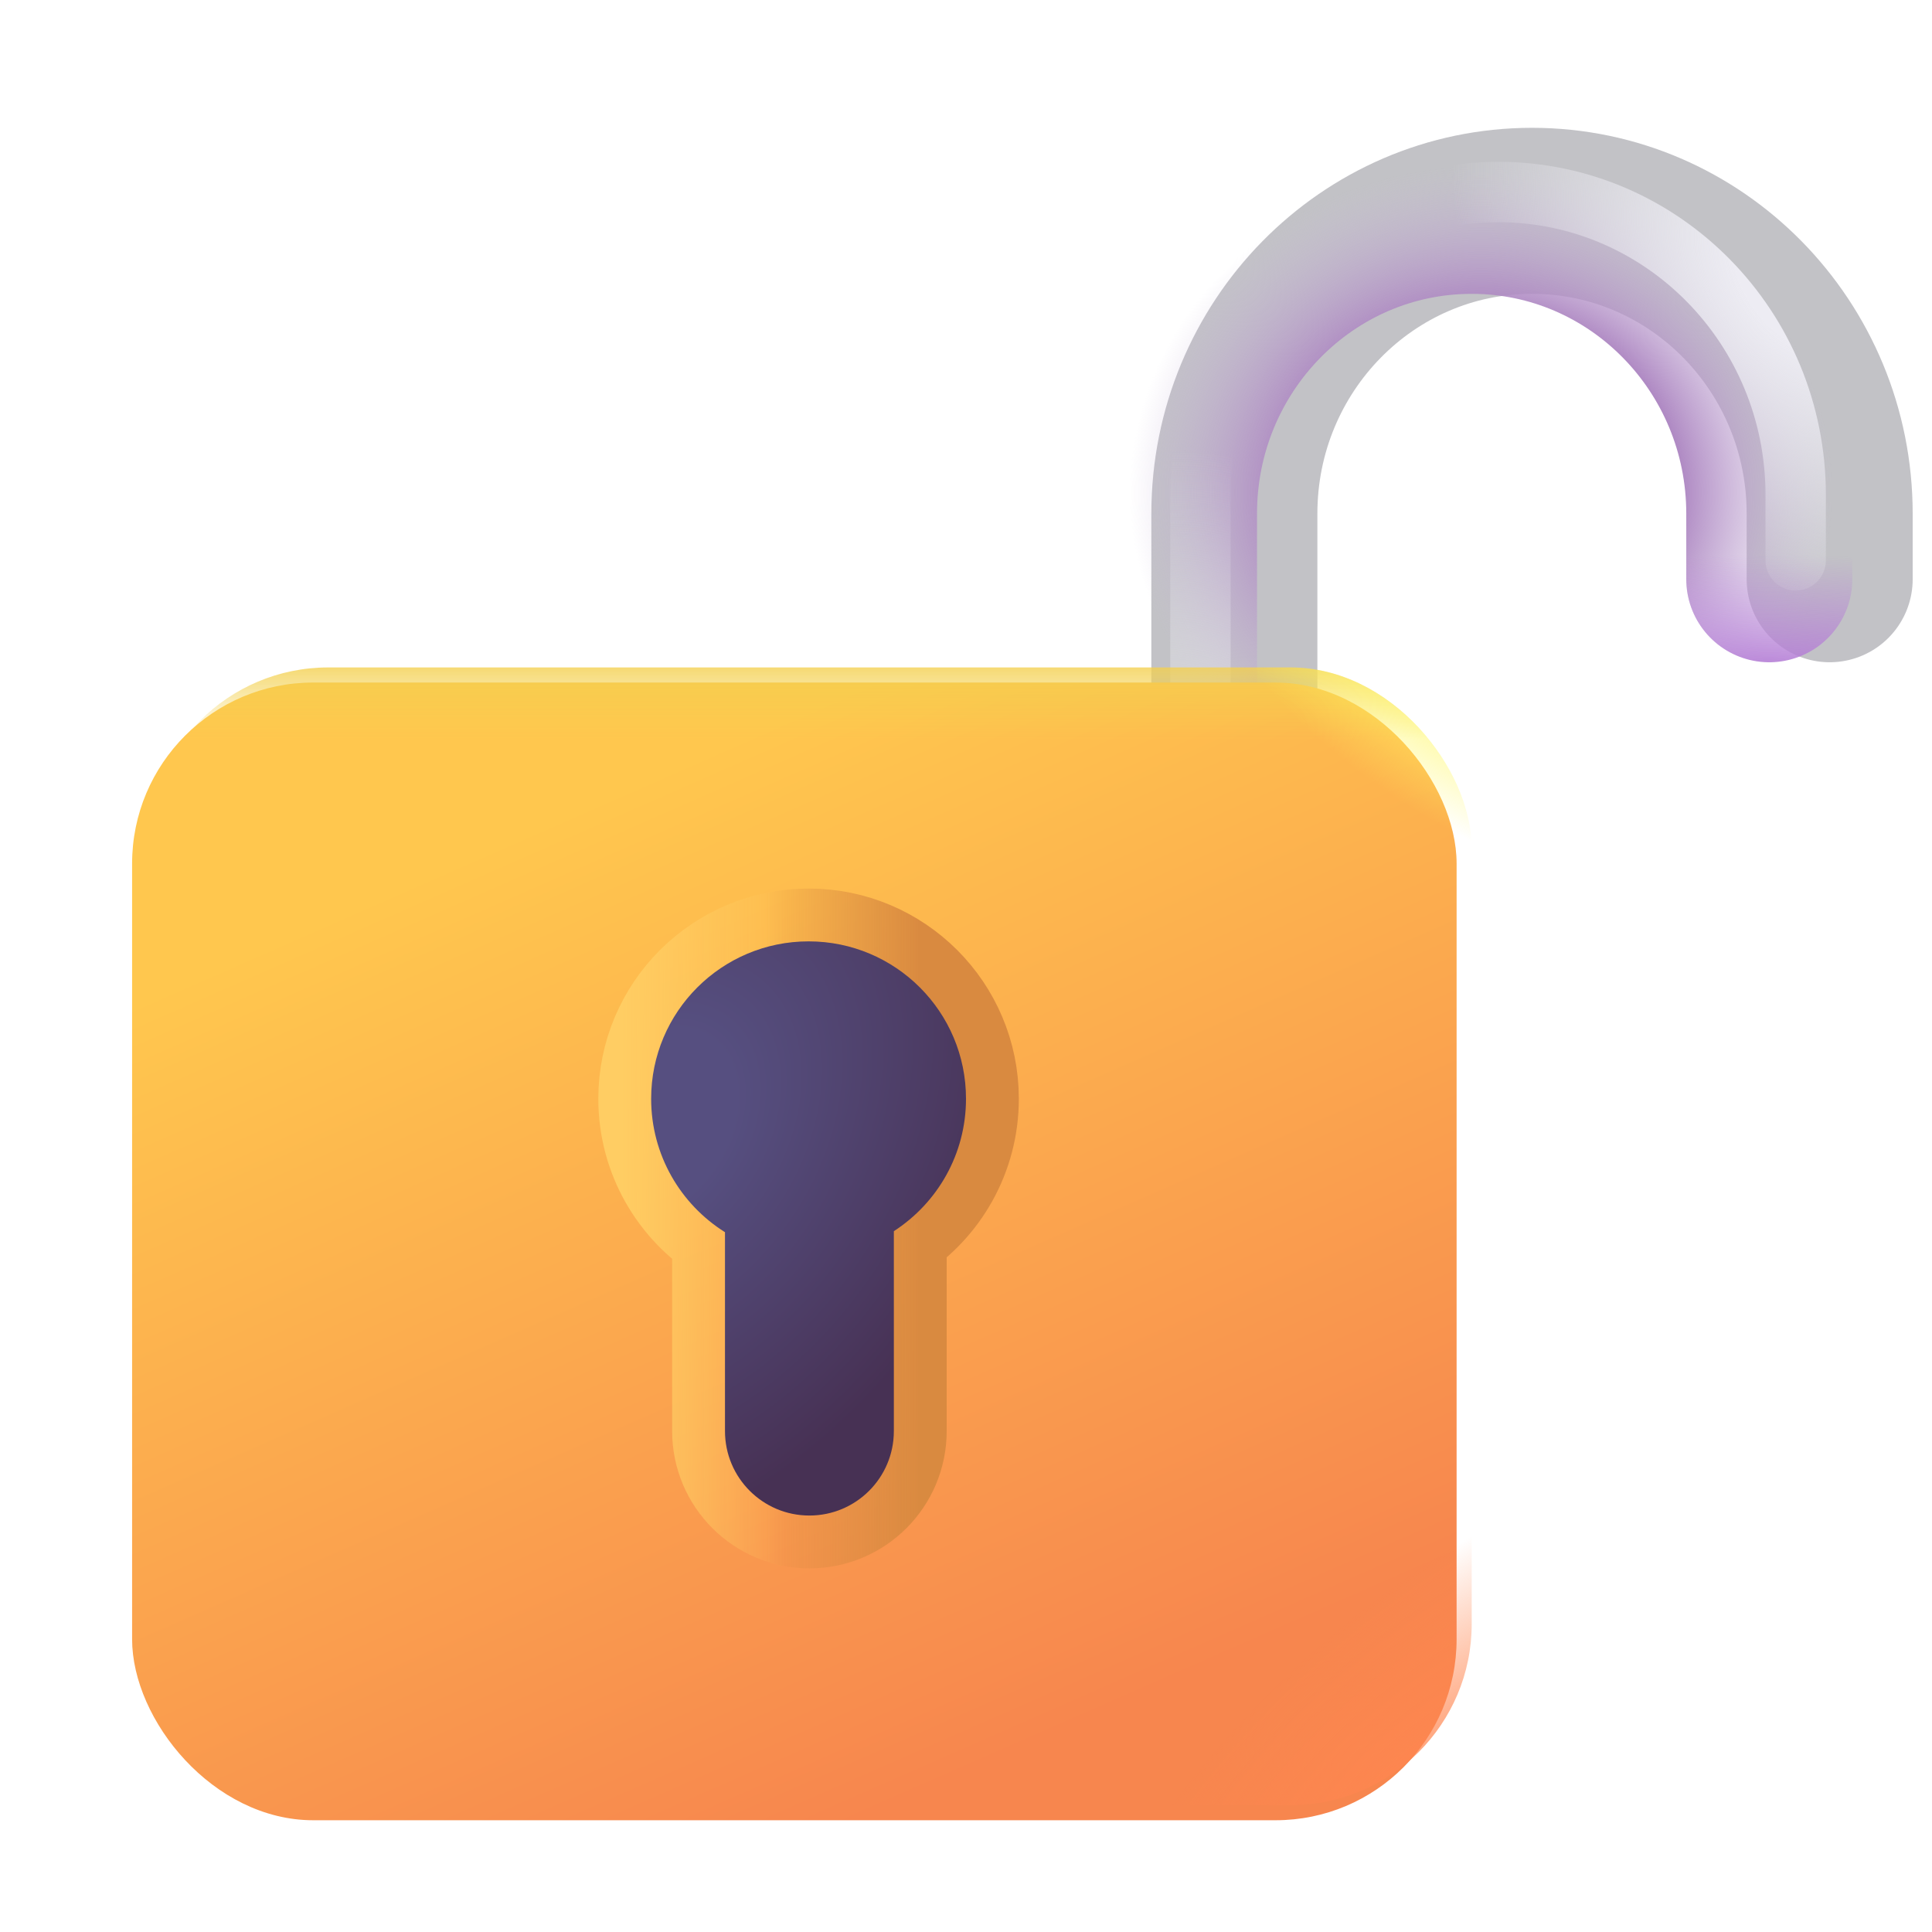 <svg viewBox="0 0 32 32" fill="none" xmlns="http://www.w3.org/2000/svg">
<g filter="url(#filter0_i_18_23558)">
<path d="M19.445 14.07V8.508C19.445 5.738 21.652 3.492 24.375 3.492C27.098 3.492 29.305 5.738 29.305 8.508V9.594" stroke="#C2C2C6" stroke-width="2.75" stroke-linecap="round"/>
</g>
<path d="M19.445 14.07V8.508C19.445 5.738 21.652 3.492 24.375 3.492C27.098 3.492 29.305 5.738 29.305 8.508V9.594" stroke="url(#paint0_radial_18_23558)" stroke-width="2.75" stroke-linecap="round"/>
<path d="M19.445 14.07V8.508C19.445 5.738 21.652 3.492 24.375 3.492C27.098 3.492 29.305 5.738 29.305 8.508V9.594" stroke="url(#paint1_radial_18_23558)" stroke-width="2.75" stroke-linecap="round"/>
<g filter="url(#filter1_f_18_23558)">
<path d="M19.883 13.758V8.195C19.883 5.425 22.09 3.18 24.812 3.18C27.535 3.18 29.742 5.425 29.742 8.195V9.281" stroke="url(#paint2_radial_18_23558)" stroke-linecap="round"/>
<path d="M19.883 13.758V8.195C19.883 5.425 22.09 3.18 24.812 3.18C27.535 3.18 29.742 5.425 29.742 8.195V9.281" stroke="url(#paint3_radial_18_23558)" stroke-linecap="round"/>
</g>
<g filter="url(#filter2_iiii_18_23558)">
<rect x="2.438" y="11.055" width="21.938" height="18.844" rx="3" fill="url(#paint4_linear_18_23558)"/>
</g>
<rect x="2.438" y="11.055" width="21.938" height="18.844" rx="3" fill="url(#paint5_radial_18_23558)"/>
<rect x="2.438" y="11.055" width="21.938" height="18.844" rx="3" fill="url(#paint6_linear_18_23558)"/>
<rect x="2.438" y="11.055" width="21.938" height="18.844" rx="3" fill="url(#paint7_radial_18_23558)"/>
<g filter="url(#filter3_f_18_23558)">
<path d="M14.805 20.392C15.524 19.927 16 19.119 16 18.199C16 16.759 14.833 15.592 13.393 15.592C11.953 15.592 10.785 16.759 10.785 18.199C10.785 19.131 11.273 19.948 12.008 20.409V23.703C12.008 24.476 12.634 25.102 13.406 25.102C14.179 25.102 14.805 24.476 14.805 23.703V20.392Z" stroke="url(#paint8_linear_18_23558)" stroke-width="1.75"/>
<path d="M14.805 20.392C15.524 19.927 16 19.119 16 18.199C16 16.759 14.833 15.592 13.393 15.592C11.953 15.592 10.785 16.759 10.785 18.199C10.785 19.131 11.273 19.948 12.008 20.409V23.703C12.008 24.476 12.634 25.102 13.406 25.102C14.179 25.102 14.805 24.476 14.805 23.703V20.392Z" stroke="url(#paint9_linear_18_23558)" stroke-width="1.75"/>
</g>
<path d="M14.805 20.392C15.524 19.927 16 19.119 16 18.199C16 16.759 14.833 15.592 13.393 15.592C11.953 15.592 10.785 16.759 10.785 18.199C10.785 19.131 11.273 19.948 12.008 20.409V23.703C12.008 24.476 12.634 25.102 13.406 25.102C14.179 25.102 14.805 24.476 14.805 23.703V20.392Z" fill="url(#paint10_radial_18_23558)"/>
<defs>
<filter id="filter0_i_18_23558" x="18.07" y="2.117" width="13.609" height="13.328" filterUnits="userSpaceOnUse" color-interpolation-filters="sRGB">
<feFlood flood-opacity="0" result="BackgroundImageFix"/>
<feBlend mode="normal" in="SourceGraphic" in2="BackgroundImageFix" result="shape"/>
<feColorMatrix in="SourceAlpha" type="matrix" values="0 0 0 0 0 0 0 0 0 0 0 0 0 0 0 0 0 0 127 0" result="hardAlpha"/>
<feOffset dx="1"/>
<feGaussianBlur stdDeviation="0.5"/>
<feComposite in2="hardAlpha" operator="arithmetic" k2="-1" k3="1"/>
<feColorMatrix type="matrix" values="0 0 0 0 0.561 0 0 0 0 0.557 0 0 0 0 0.576 0 0 0 1 0"/>
<feBlend mode="normal" in2="shape" result="effect1_innerShadow_18_23558"/>
</filter>
<filter id="filter1_f_18_23558" x="18.633" y="1.93" width="12.359" height="13.078" filterUnits="userSpaceOnUse" color-interpolation-filters="sRGB">
<feFlood flood-opacity="0" result="BackgroundImageFix"/>
<feBlend mode="normal" in="SourceGraphic" in2="BackgroundImageFix" result="shape"/>
<feGaussianBlur stdDeviation="0.375" result="effect1_foregroundBlur_18_23558"/>
</filter>
<filter id="filter2_iiii_18_23558" x="1.688" y="10.305" width="23.438" height="20.344" filterUnits="userSpaceOnUse" color-interpolation-filters="sRGB">
<feFlood flood-opacity="0" result="BackgroundImageFix"/>
<feBlend mode="normal" in="SourceGraphic" in2="BackgroundImageFix" result="shape"/>
<feColorMatrix in="SourceAlpha" type="matrix" values="0 0 0 0 0 0 0 0 0 0 0 0 0 0 0 0 0 0 127 0" result="hardAlpha"/>
<feOffset dy="-0.75"/>
<feGaussianBlur stdDeviation="0.375"/>
<feComposite in2="hardAlpha" operator="arithmetic" k2="-1" k3="1"/>
<feColorMatrix type="matrix" values="0 0 0 0 0.898 0 0 0 0 0.365 0 0 0 0 0.424 0 0 0 1 0"/>
<feBlend mode="normal" in2="shape" result="effect1_innerShadow_18_23558"/>
<feColorMatrix in="SourceAlpha" type="matrix" values="0 0 0 0 0 0 0 0 0 0 0 0 0 0 0 0 0 0 127 0" result="hardAlpha"/>
<feOffset dx="-1"/>
<feGaussianBlur stdDeviation="0.375"/>
<feComposite in2="hardAlpha" operator="arithmetic" k2="-1" k3="1"/>
<feColorMatrix type="matrix" values="0 0 0 0 1 0 0 0 0 0.773 0 0 0 0 0.365 0 0 0 1 0"/>
<feBlend mode="normal" in2="effect1_innerShadow_18_23558" result="effect2_innerShadow_18_23558"/>
<feColorMatrix in="SourceAlpha" type="matrix" values="0 0 0 0 0 0 0 0 0 0 0 0 0 0 0 0 0 0 127 0" result="hardAlpha"/>
<feOffset dy="1"/>
<feGaussianBlur stdDeviation="0.375"/>
<feComposite in2="hardAlpha" operator="arithmetic" k2="-1" k3="1"/>
<feColorMatrix type="matrix" values="0 0 0 0 1 0 0 0 0 0.843 0 0 0 0 0.267 0 0 0 1 0"/>
<feBlend mode="normal" in2="effect2_innerShadow_18_23558" result="effect3_innerShadow_18_23558"/>
<feColorMatrix in="SourceAlpha" type="matrix" values="0 0 0 0 0 0 0 0 0 0 0 0 0 0 0 0 0 0 127 0" result="hardAlpha"/>
<feOffset dx="0.75"/>
<feGaussianBlur stdDeviation="0.375"/>
<feComposite in2="hardAlpha" operator="arithmetic" k2="-1" k3="1"/>
<feColorMatrix type="matrix" values="0 0 0 0 0.729 0 0 0 0 0.478 0 0 0 0 0.208 0 0 0 1 0"/>
<feBlend mode="normal" in2="effect3_innerShadow_18_23558" result="effect4_innerShadow_18_23558"/>
</filter>
<filter id="filter3_f_18_23558" x="9.41" y="14.217" width="7.965" height="12.26" filterUnits="userSpaceOnUse" color-interpolation-filters="sRGB">
<feFlood flood-opacity="0" result="BackgroundImageFix"/>
<feBlend mode="normal" in="SourceGraphic" in2="BackgroundImageFix" result="shape"/>
<feGaussianBlur stdDeviation="0.25" result="effect1_foregroundBlur_18_23558"/>
</filter>
<radialGradient id="paint0_radial_18_23558" cx="0" cy="0" r="1" gradientUnits="userSpaceOnUse" gradientTransform="translate(24.531 8.156) rotate(-91.653) scale(5.416 5.812)">
<stop offset="0.556" stop-color="#AB83C0"/>
<stop offset="1" stop-color="#CBBBDC" stop-opacity="0"/>
</radialGradient>
<radialGradient id="paint1_radial_18_23558" cx="0" cy="0" r="1" gradientUnits="userSpaceOnUse" gradientTransform="translate(29.305 11.406) rotate(-90) scale(2.219 8.812)">
<stop offset="0.111" stop-color="#B57FD6"/>
<stop offset="1" stop-color="#B57FD6" stop-opacity="0"/>
</radialGradient>
<radialGradient id="paint2_radial_18_23558" cx="0" cy="0" r="1" gradientUnits="userSpaceOnUse" gradientTransform="translate(30.036 4.538) rotate(136.625) scale(5.054 6.944)">
<stop offset="0.216" stop-color="#EDECF3"/>
<stop offset="1" stop-color="#EDECF3" stop-opacity="0"/>
</radialGradient>
<radialGradient id="paint3_radial_18_23558" cx="0" cy="0" r="1" gradientUnits="userSpaceOnUse" gradientTransform="translate(18.719 16.812) rotate(-80.102) scale(9.453 6.823)">
<stop stop-color="#EDECF3"/>
<stop offset="1" stop-color="#EDECF3" stop-opacity="0"/>
</radialGradient>
<linearGradient id="paint4_linear_18_23558" x1="7.562" y1="14.117" x2="14.5" y2="29.898" gradientUnits="userSpaceOnUse">
<stop stop-color="#FFC74E"/>
<stop offset="1" stop-color="#F7864E"/>
</linearGradient>
<radialGradient id="paint5_radial_18_23558" cx="0" cy="0" r="1" gradientUnits="userSpaceOnUse" gradientTransform="translate(23.812 29.898) rotate(-132.274) scale(3.252 7.576)">
<stop stop-color="#FF8650"/>
<stop offset="1" stop-color="#FF8650" stop-opacity="0"/>
</radialGradient>
<linearGradient id="paint6_linear_18_23558" x1="13.406" y1="10.742" x2="13.406" y2="12.242" gradientUnits="userSpaceOnUse">
<stop stop-color="#F3D04E"/>
<stop offset="1" stop-color="#F3D04E" stop-opacity="0"/>
</linearGradient>
<radialGradient id="paint7_radial_18_23558" cx="0" cy="0" r="1" gradientUnits="userSpaceOnUse" gradientTransform="translate(24.062 11.055) rotate(126.254) scale(2.325 5.252)">
<stop stop-color="#FFF760"/>
<stop offset="1" stop-color="#FFF760" stop-opacity="0"/>
</radialGradient>
<linearGradient id="paint8_linear_18_23558" x1="16.531" y1="21.68" x2="12.656" y2="21.68" gradientUnits="userSpaceOnUse">
<stop offset="0.331" stop-color="#D98A40"/>
<stop offset="1" stop-color="#D98A40" stop-opacity="0"/>
</linearGradient>
<linearGradient id="paint9_linear_18_23558" x1="10.281" y1="20.742" x2="13" y2="20.742" gradientUnits="userSpaceOnUse">
<stop stop-color="#FFCD63"/>
<stop offset="1" stop-color="#FFCD63" stop-opacity="0"/>
</linearGradient>
<radialGradient id="paint10_radial_18_23558" cx="0" cy="0" r="1" gradientUnits="userSpaceOnUse" gradientTransform="translate(10.785 18.617) rotate(34.061) scale(5.691 7.827)">
<stop offset="0.217" stop-color="#564F80"/>
<stop offset="1" stop-color="#473154"/>
</radialGradient>
</defs>
</svg>
